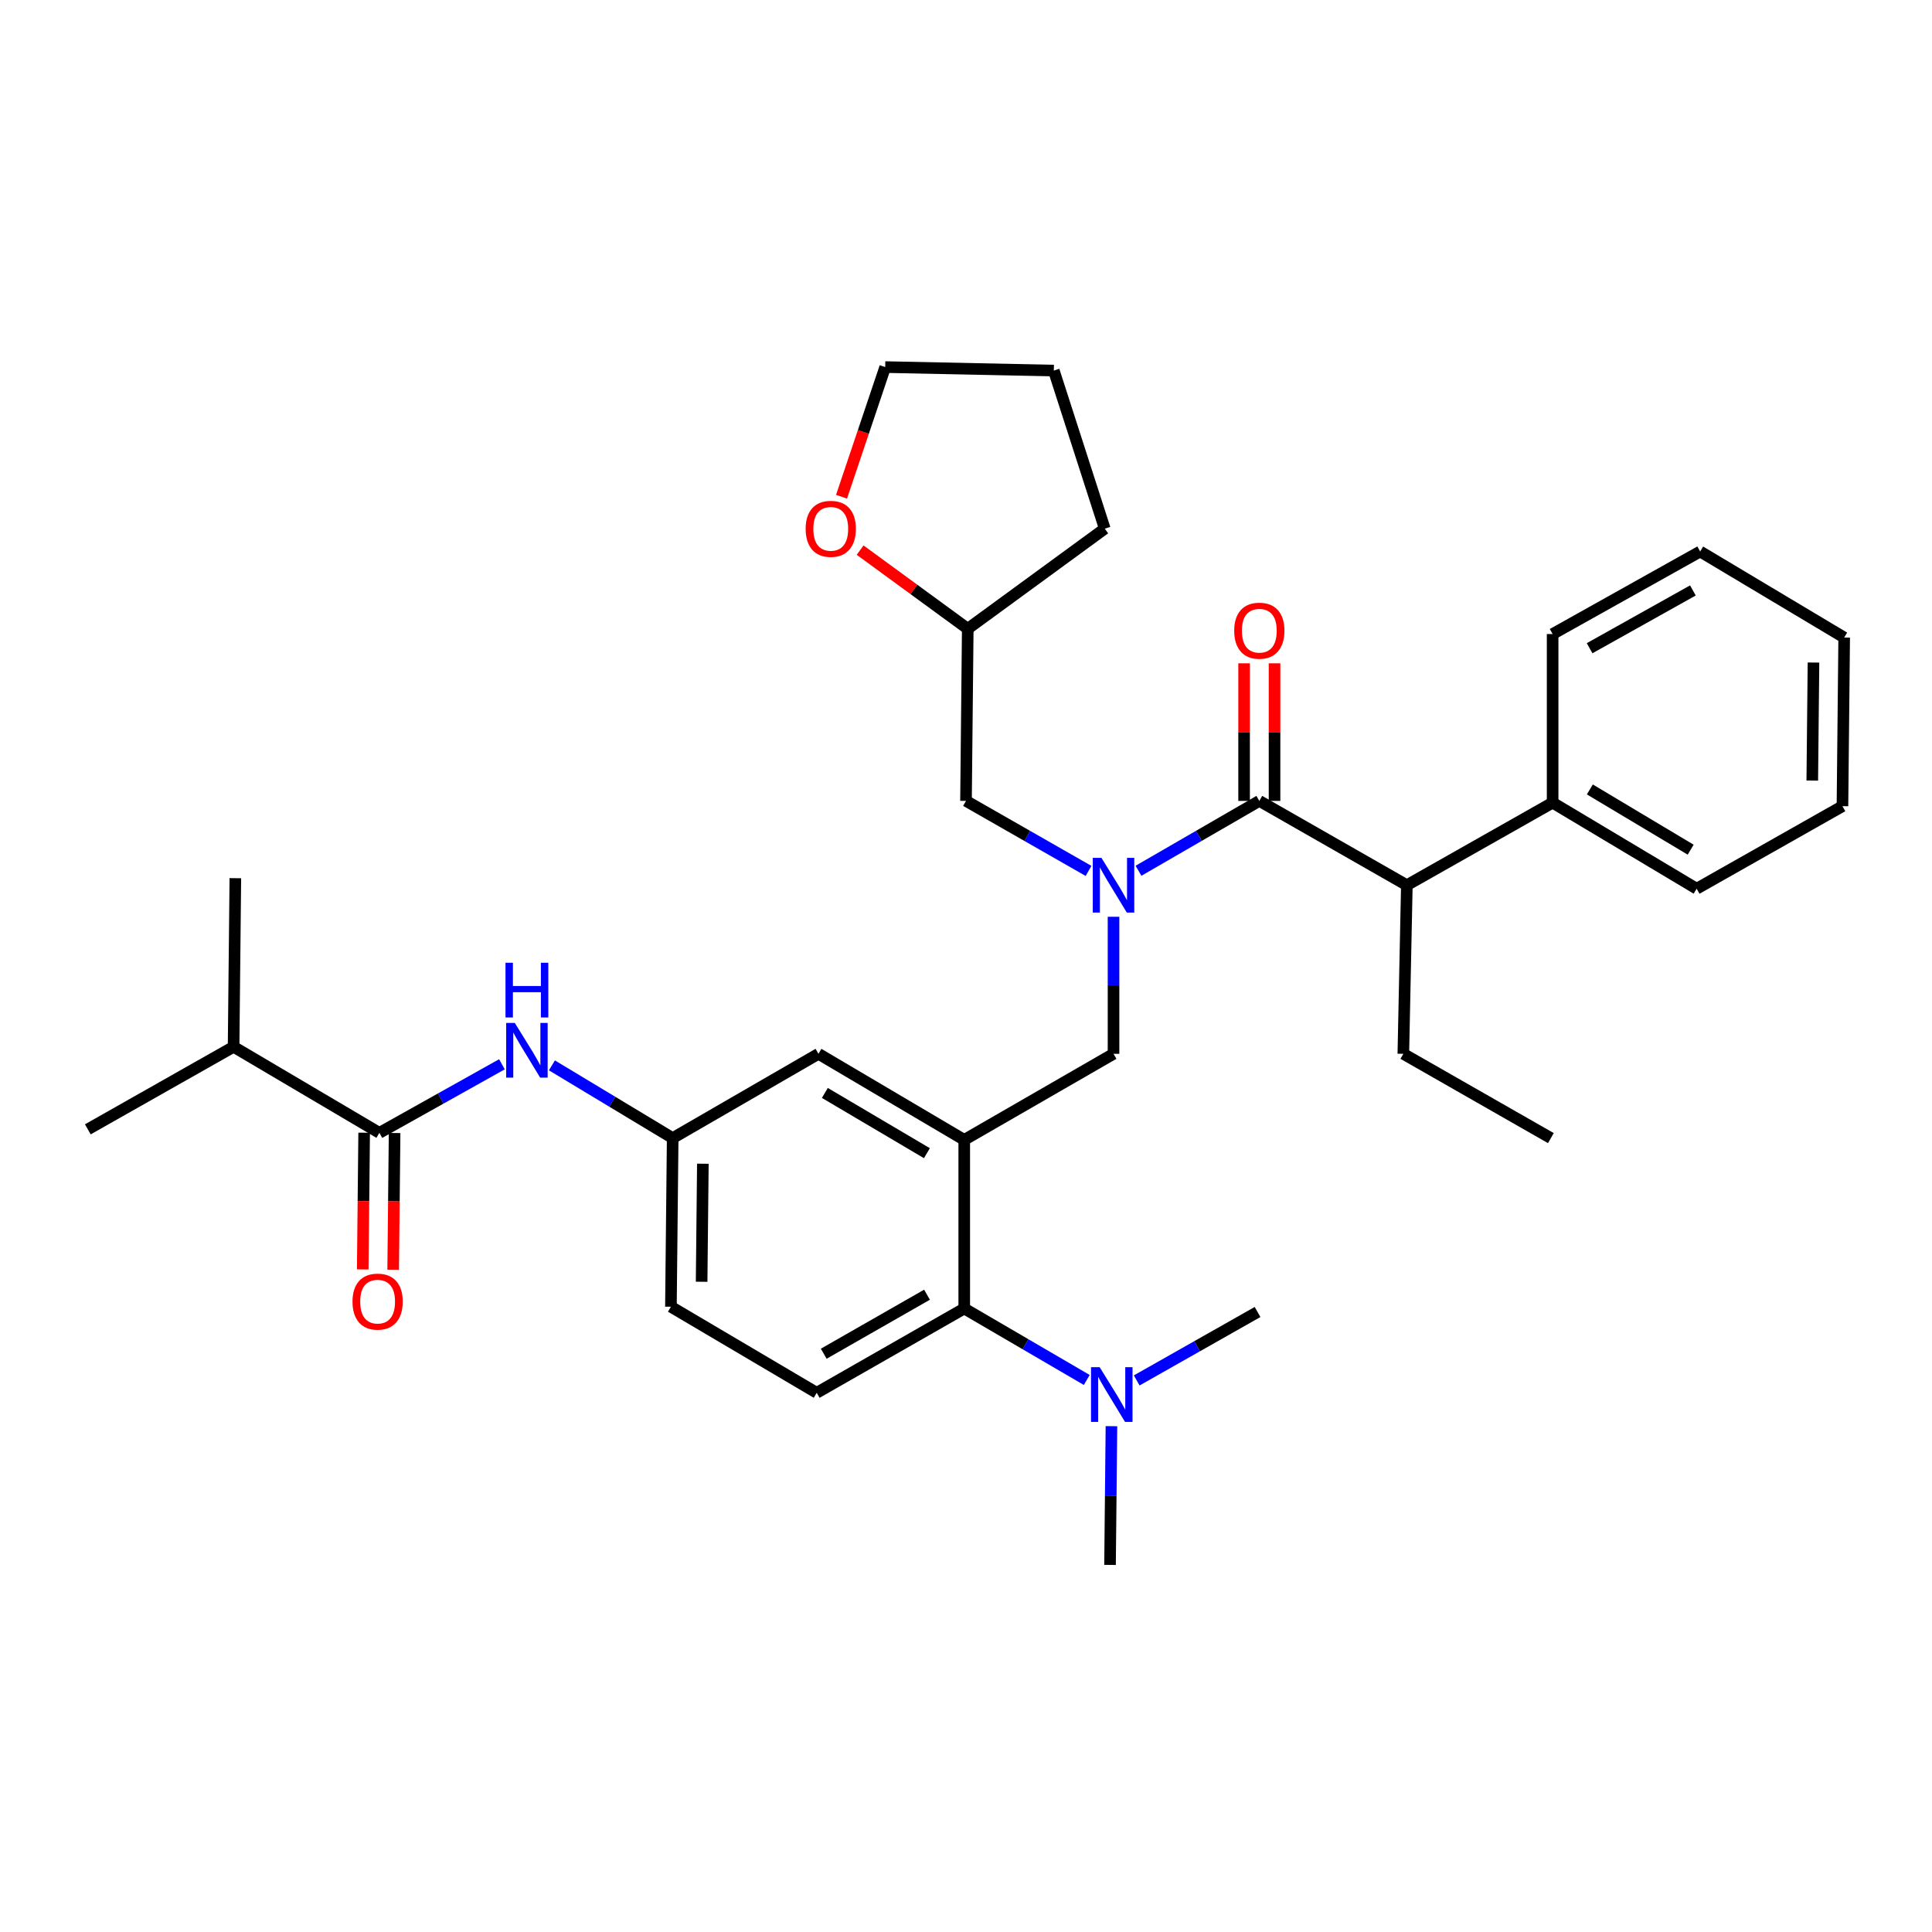 <?xml version='1.0' encoding='iso-8859-1'?>
<svg version='1.1' baseProfile='full'
              xmlns='http://www.w3.org/2000/svg'
                      xmlns:rdkit='http://www.rdkit.org/xml'
                      xmlns:xlink='http://www.w3.org/1999/xlink'
                  xml:space='preserve'
width='1000px' height='1000px' viewBox='0 0 1000 1000'>
<!-- END OF HEADER -->
<rect style='opacity:1.0;fill:#FFFFFF;stroke:none' width='1000' height='1000' x='0' y='0'> </rect>
<path class='bond-0' d='M 259.8,550.868 L 228.083,568.617' style='fill:none;fill-rule:evenodd;stroke:#0000FF;stroke-width:6px;stroke-linecap:butt;stroke-linejoin:miter;stroke-opacity:1' />
<path class='bond-0' d='M 228.083,568.617 L 196.366,586.366' style='fill:none;fill-rule:evenodd;stroke:#000000;stroke-width:6px;stroke-linecap:butt;stroke-linejoin:miter;stroke-opacity:1' />
<path class='bond-1' d='M 285.669,551.431 L 316.924,570.26' style='fill:none;fill-rule:evenodd;stroke:#0000FF;stroke-width:6px;stroke-linecap:butt;stroke-linejoin:miter;stroke-opacity:1' />
<path class='bond-1' d='M 316.924,570.26 L 348.178,589.088' style='fill:none;fill-rule:evenodd;stroke:#000000;stroke-width:6px;stroke-linecap:butt;stroke-linejoin:miter;stroke-opacity:1' />
<path class='bond-2' d='M 120.906,541.822 L 121.816,454.545' style='fill:none;fill-rule:evenodd;stroke:#000000;stroke-width:6px;stroke-linecap:butt;stroke-linejoin:miter;stroke-opacity:1' />
<path class='bond-3' d='M 120.906,541.822 L 45.455,584.546' style='fill:none;fill-rule:evenodd;stroke:#000000;stroke-width:6px;stroke-linecap:butt;stroke-linejoin:miter;stroke-opacity:1' />
<path class='bond-4' d='M 120.906,541.822 L 196.366,586.366' style='fill:none;fill-rule:evenodd;stroke:#000000;stroke-width:6px;stroke-linecap:butt;stroke-linejoin:miter;stroke-opacity:1' />
<path class='bond-5' d='M 188.488,586.284 L 188.119,621.667' style='fill:none;fill-rule:evenodd;stroke:#000000;stroke-width:6px;stroke-linecap:butt;stroke-linejoin:miter;stroke-opacity:1' />
<path class='bond-5' d='M 188.119,621.667 L 187.75,657.05' style='fill:none;fill-rule:evenodd;stroke:#FF0000;stroke-width:6px;stroke-linecap:butt;stroke-linejoin:miter;stroke-opacity:1' />
<path class='bond-5' d='M 204.243,586.448 L 203.874,621.831' style='fill:none;fill-rule:evenodd;stroke:#000000;stroke-width:6px;stroke-linecap:butt;stroke-linejoin:miter;stroke-opacity:1' />
<path class='bond-5' d='M 203.874,621.831 L 203.505,657.214' style='fill:none;fill-rule:evenodd;stroke:#FF0000;stroke-width:6px;stroke-linecap:butt;stroke-linejoin:miter;stroke-opacity:1' />
<path class='bond-6' d='M 728.183,458.178 L 803.634,415.454' style='fill:none;fill-rule:evenodd;stroke:#000000;stroke-width:6px;stroke-linecap:butt;stroke-linejoin:miter;stroke-opacity:1' />
<path class='bond-7' d='M 728.183,458.178 L 726.362,545.455' style='fill:none;fill-rule:evenodd;stroke:#000000;stroke-width:6px;stroke-linecap:butt;stroke-linejoin:miter;stroke-opacity:1' />
<path class='bond-8' d='M 728.183,458.178 L 651.822,414.544' style='fill:none;fill-rule:evenodd;stroke:#000000;stroke-width:6px;stroke-linecap:butt;stroke-linejoin:miter;stroke-opacity:1' />
<path class='bond-9' d='M 576.362,474.52 L 576.362,509.987' style='fill:none;fill-rule:evenodd;stroke:#0000FF;stroke-width:6px;stroke-linecap:butt;stroke-linejoin:miter;stroke-opacity:1' />
<path class='bond-9' d='M 576.362,509.987 L 576.362,545.455' style='fill:none;fill-rule:evenodd;stroke:#000000;stroke-width:6px;stroke-linecap:butt;stroke-linejoin:miter;stroke-opacity:1' />
<path class='bond-10' d='M 589.281,450.708 L 620.551,432.626' style='fill:none;fill-rule:evenodd;stroke:#0000FF;stroke-width:6px;stroke-linecap:butt;stroke-linejoin:miter;stroke-opacity:1' />
<path class='bond-10' d='M 620.551,432.626 L 651.822,414.544' style='fill:none;fill-rule:evenodd;stroke:#000000;stroke-width:6px;stroke-linecap:butt;stroke-linejoin:miter;stroke-opacity:1' />
<path class='bond-11' d='M 563.423,450.785 L 531.711,432.664' style='fill:none;fill-rule:evenodd;stroke:#0000FF;stroke-width:6px;stroke-linecap:butt;stroke-linejoin:miter;stroke-opacity:1' />
<path class='bond-11' d='M 531.711,432.664 L 500,414.544' style='fill:none;fill-rule:evenodd;stroke:#000000;stroke-width:6px;stroke-linecap:butt;stroke-linejoin:miter;stroke-opacity:1' />
<path class='bond-12' d='M 659.699,414.544 L 659.699,378.937' style='fill:none;fill-rule:evenodd;stroke:#000000;stroke-width:6px;stroke-linecap:butt;stroke-linejoin:miter;stroke-opacity:1' />
<path class='bond-12' d='M 659.699,378.937 L 659.699,343.33' style='fill:none;fill-rule:evenodd;stroke:#FF0000;stroke-width:6px;stroke-linecap:butt;stroke-linejoin:miter;stroke-opacity:1' />
<path class='bond-12' d='M 643.944,414.544 L 643.944,378.937' style='fill:none;fill-rule:evenodd;stroke:#000000;stroke-width:6px;stroke-linecap:butt;stroke-linejoin:miter;stroke-opacity:1' />
<path class='bond-12' d='M 643.944,378.937 L 643.944,343.33' style='fill:none;fill-rule:evenodd;stroke:#FF0000;stroke-width:6px;stroke-linecap:butt;stroke-linejoin:miter;stroke-opacity:1' />
<path class='bond-13' d='M 803.634,415.454 L 878.184,459.999' style='fill:none;fill-rule:evenodd;stroke:#000000;stroke-width:6px;stroke-linecap:butt;stroke-linejoin:miter;stroke-opacity:1' />
<path class='bond-13' d='M 822.898,408.611 L 875.083,439.792' style='fill:none;fill-rule:evenodd;stroke:#000000;stroke-width:6px;stroke-linecap:butt;stroke-linejoin:miter;stroke-opacity:1' />
<path class='bond-14' d='M 803.634,415.454 L 803.634,328.178' style='fill:none;fill-rule:evenodd;stroke:#000000;stroke-width:6px;stroke-linecap:butt;stroke-linejoin:miter;stroke-opacity:1' />
<path class='bond-15' d='M 726.362,545.455 L 802.733,589.088' style='fill:none;fill-rule:evenodd;stroke:#000000;stroke-width:6px;stroke-linecap:butt;stroke-linejoin:miter;stroke-opacity:1' />
<path class='bond-16' d='M 445.198,284.742 L 473.054,305.099' style='fill:none;fill-rule:evenodd;stroke:#FF0000;stroke-width:6px;stroke-linecap:butt;stroke-linejoin:miter;stroke-opacity:1' />
<path class='bond-16' d='M 473.054,305.099 L 500.91,325.456' style='fill:none;fill-rule:evenodd;stroke:#000000;stroke-width:6px;stroke-linecap:butt;stroke-linejoin:miter;stroke-opacity:1' />
<path class='bond-17' d='M 435.57,257.111 L 446.874,223.557' style='fill:none;fill-rule:evenodd;stroke:#FF0000;stroke-width:6px;stroke-linecap:butt;stroke-linejoin:miter;stroke-opacity:1' />
<path class='bond-17' d='M 446.874,223.557 L 458.178,190.002' style='fill:none;fill-rule:evenodd;stroke:#000000;stroke-width:6px;stroke-linecap:butt;stroke-linejoin:miter;stroke-opacity:1' />
<path class='bond-18' d='M 576.362,545.455 L 499.09,589.999' style='fill:none;fill-rule:evenodd;stroke:#000000;stroke-width:6px;stroke-linecap:butt;stroke-linejoin:miter;stroke-opacity:1' />
<path class='bond-19' d='M 500.91,325.456 L 500,414.544' style='fill:none;fill-rule:evenodd;stroke:#000000;stroke-width:6px;stroke-linecap:butt;stroke-linejoin:miter;stroke-opacity:1' />
<path class='bond-20' d='M 500.91,325.456 L 571.819,273.638' style='fill:none;fill-rule:evenodd;stroke:#000000;stroke-width:6px;stroke-linecap:butt;stroke-linejoin:miter;stroke-opacity:1' />
<path class='bond-21' d='M 574.55,809.998 L 574.917,774.091' style='fill:none;fill-rule:evenodd;stroke:#000000;stroke-width:6px;stroke-linecap:butt;stroke-linejoin:miter;stroke-opacity:1' />
<path class='bond-21' d='M 574.917,774.091 L 575.284,738.184' style='fill:none;fill-rule:evenodd;stroke:#0000FF;stroke-width:6px;stroke-linecap:butt;stroke-linejoin:miter;stroke-opacity:1' />
<path class='bond-22' d='M 588.359,714.51 L 619.635,696.799' style='fill:none;fill-rule:evenodd;stroke:#0000FF;stroke-width:6px;stroke-linecap:butt;stroke-linejoin:miter;stroke-opacity:1' />
<path class='bond-22' d='M 619.635,696.799 L 650.911,679.087' style='fill:none;fill-rule:evenodd;stroke:#000000;stroke-width:6px;stroke-linecap:butt;stroke-linejoin:miter;stroke-opacity:1' />
<path class='bond-23' d='M 562.501,714.265 L 530.795,695.77' style='fill:none;fill-rule:evenodd;stroke:#0000FF;stroke-width:6px;stroke-linecap:butt;stroke-linejoin:miter;stroke-opacity:1' />
<path class='bond-23' d='M 530.795,695.77 L 499.09,677.275' style='fill:none;fill-rule:evenodd;stroke:#000000;stroke-width:6px;stroke-linecap:butt;stroke-linejoin:miter;stroke-opacity:1' />
<path class='bond-24' d='M 348.178,589.088 L 347.268,676.365' style='fill:none;fill-rule:evenodd;stroke:#000000;stroke-width:6px;stroke-linecap:butt;stroke-linejoin:miter;stroke-opacity:1' />
<path class='bond-24' d='M 363.797,602.344 L 363.159,663.438' style='fill:none;fill-rule:evenodd;stroke:#000000;stroke-width:6px;stroke-linecap:butt;stroke-linejoin:miter;stroke-opacity:1' />
<path class='bond-25' d='M 348.178,589.088 L 423.638,545.455' style='fill:none;fill-rule:evenodd;stroke:#000000;stroke-width:6px;stroke-linecap:butt;stroke-linejoin:miter;stroke-opacity:1' />
<path class='bond-26' d='M 347.268,676.365 L 422.728,720.909' style='fill:none;fill-rule:evenodd;stroke:#000000;stroke-width:6px;stroke-linecap:butt;stroke-linejoin:miter;stroke-opacity:1' />
<path class='bond-27' d='M 422.728,720.909 L 499.09,677.275' style='fill:none;fill-rule:evenodd;stroke:#000000;stroke-width:6px;stroke-linecap:butt;stroke-linejoin:miter;stroke-opacity:1' />
<path class='bond-27' d='M 426.366,700.684 L 479.819,670.141' style='fill:none;fill-rule:evenodd;stroke:#000000;stroke-width:6px;stroke-linecap:butt;stroke-linejoin:miter;stroke-opacity:1' />
<path class='bond-28' d='M 499.09,677.275 L 499.09,589.999' style='fill:none;fill-rule:evenodd;stroke:#000000;stroke-width:6px;stroke-linecap:butt;stroke-linejoin:miter;stroke-opacity:1' />
<path class='bond-29' d='M 499.09,589.999 L 423.638,545.455' style='fill:none;fill-rule:evenodd;stroke:#000000;stroke-width:6px;stroke-linecap:butt;stroke-linejoin:miter;stroke-opacity:1' />
<path class='bond-29' d='M 479.762,596.885 L 426.946,565.704' style='fill:none;fill-rule:evenodd;stroke:#000000;stroke-width:6px;stroke-linecap:butt;stroke-linejoin:miter;stroke-opacity:1' />
<path class='bond-30' d='M 458.178,190.002 L 545.455,191.814' style='fill:none;fill-rule:evenodd;stroke:#000000;stroke-width:6px;stroke-linecap:butt;stroke-linejoin:miter;stroke-opacity:1' />
<path class='bond-31' d='M 571.819,273.638 L 545.455,191.814' style='fill:none;fill-rule:evenodd;stroke:#000000;stroke-width:6px;stroke-linecap:butt;stroke-linejoin:miter;stroke-opacity:1' />
<path class='bond-32' d='M 878.184,459.999 L 953.653,417.275' style='fill:none;fill-rule:evenodd;stroke:#000000;stroke-width:6px;stroke-linecap:butt;stroke-linejoin:miter;stroke-opacity:1' />
<path class='bond-33' d='M 803.634,328.178 L 880.005,285.454' style='fill:none;fill-rule:evenodd;stroke:#000000;stroke-width:6px;stroke-linecap:butt;stroke-linejoin:miter;stroke-opacity:1' />
<path class='bond-33' d='M 822.782,335.519 L 876.241,305.613' style='fill:none;fill-rule:evenodd;stroke:#000000;stroke-width:6px;stroke-linecap:butt;stroke-linejoin:miter;stroke-opacity:1' />
<path class='bond-34' d='M 953.653,417.275 L 954.545,329.998' style='fill:none;fill-rule:evenodd;stroke:#000000;stroke-width:6px;stroke-linecap:butt;stroke-linejoin:miter;stroke-opacity:1' />
<path class='bond-34' d='M 938.032,404.022 L 938.657,342.929' style='fill:none;fill-rule:evenodd;stroke:#000000;stroke-width:6px;stroke-linecap:butt;stroke-linejoin:miter;stroke-opacity:1' />
<path class='bond-35' d='M 880.005,285.454 L 954.545,329.998' style='fill:none;fill-rule:evenodd;stroke:#000000;stroke-width:6px;stroke-linecap:butt;stroke-linejoin:miter;stroke-opacity:1' />
<path  class='atom-0' d='M 266.467 529.474
L 275.747 544.474
Q 276.667 545.954, 278.147 548.634
Q 279.627 551.314, 279.707 551.474
L 279.707 529.474
L 283.467 529.474
L 283.467 557.794
L 279.587 557.794
L 269.627 541.394
Q 268.467 539.474, 267.227 537.274
Q 266.027 535.074, 265.667 534.394
L 265.667 557.794
L 261.987 557.794
L 261.987 529.474
L 266.467 529.474
' fill='#0000FF'/>
<path  class='atom-0' d='M 261.647 498.322
L 265.487 498.322
L 265.487 510.362
L 279.967 510.362
L 279.967 498.322
L 283.807 498.322
L 283.807 526.642
L 279.967 526.642
L 279.967 513.562
L 265.487 513.562
L 265.487 526.642
L 261.647 526.642
L 261.647 498.322
' fill='#0000FF'/>
<path  class='atom-3' d='M 182.455 673.714
Q 182.455 666.914, 185.815 663.114
Q 189.175 659.314, 195.455 659.314
Q 201.735 659.314, 205.095 663.114
Q 208.455 666.914, 208.455 673.714
Q 208.455 680.594, 205.055 684.514
Q 201.655 688.394, 195.455 688.394
Q 189.215 688.394, 185.815 684.514
Q 182.455 680.634, 182.455 673.714
M 195.455 685.194
Q 199.775 685.194, 202.095 682.314
Q 204.455 679.394, 204.455 673.714
Q 204.455 668.154, 202.095 665.354
Q 199.775 662.514, 195.455 662.514
Q 191.135 662.514, 188.775 665.314
Q 186.455 668.114, 186.455 673.714
Q 186.455 679.434, 188.775 682.314
Q 191.135 685.194, 195.455 685.194
' fill='#FF0000'/>
<path  class='atom-6' d='M 570.102 444.018
L 579.382 459.018
Q 580.302 460.498, 581.782 463.178
Q 583.262 465.858, 583.342 466.018
L 583.342 444.018
L 587.102 444.018
L 587.102 472.338
L 583.222 472.338
L 573.262 455.938
Q 572.102 454.018, 570.862 451.818
Q 569.662 449.618, 569.302 448.938
L 569.302 472.338
L 565.622 472.338
L 565.622 444.018
L 570.102 444.018
' fill='#0000FF'/>
<path  class='atom-8' d='M 638.822 326.446
Q 638.822 319.646, 642.182 315.846
Q 645.542 312.046, 651.822 312.046
Q 658.102 312.046, 661.462 315.846
Q 664.822 319.646, 664.822 326.446
Q 664.822 333.326, 661.422 337.246
Q 658.022 341.126, 651.822 341.126
Q 645.582 341.126, 642.182 337.246
Q 638.822 333.366, 638.822 326.446
M 651.822 337.926
Q 656.142 337.926, 658.462 335.046
Q 660.822 332.126, 660.822 326.446
Q 660.822 320.886, 658.462 318.086
Q 656.142 315.246, 651.822 315.246
Q 647.502 315.246, 645.142 318.046
Q 642.822 320.846, 642.822 326.446
Q 642.822 332.166, 645.142 335.046
Q 647.502 337.926, 651.822 337.926
' fill='#FF0000'/>
<path  class='atom-11' d='M 417.002 273.718
Q 417.002 266.918, 420.362 263.118
Q 423.722 259.318, 430.002 259.318
Q 436.282 259.318, 439.642 263.118
Q 443.002 266.918, 443.002 273.718
Q 443.002 280.598, 439.602 284.518
Q 436.202 288.398, 430.002 288.398
Q 423.762 288.398, 420.362 284.518
Q 417.002 280.638, 417.002 273.718
M 430.002 285.198
Q 434.322 285.198, 436.642 282.318
Q 439.002 279.398, 439.002 273.718
Q 439.002 268.158, 436.642 265.358
Q 434.322 262.518, 430.002 262.518
Q 425.682 262.518, 423.322 265.318
Q 421.002 268.118, 421.002 273.718
Q 421.002 279.438, 423.322 282.318
Q 425.682 285.198, 430.002 285.198
' fill='#FF0000'/>
<path  class='atom-15' d='M 569.191 707.66
L 578.471 722.66
Q 579.391 724.14, 580.871 726.82
Q 582.351 729.5, 582.431 729.66
L 582.431 707.66
L 586.191 707.66
L 586.191 735.98
L 582.311 735.98
L 572.351 719.58
Q 571.191 717.66, 569.951 715.46
Q 568.751 713.26, 568.391 712.58
L 568.391 735.98
L 564.711 735.98
L 564.711 707.66
L 569.191 707.66
' fill='#0000FF'/>
</svg>
